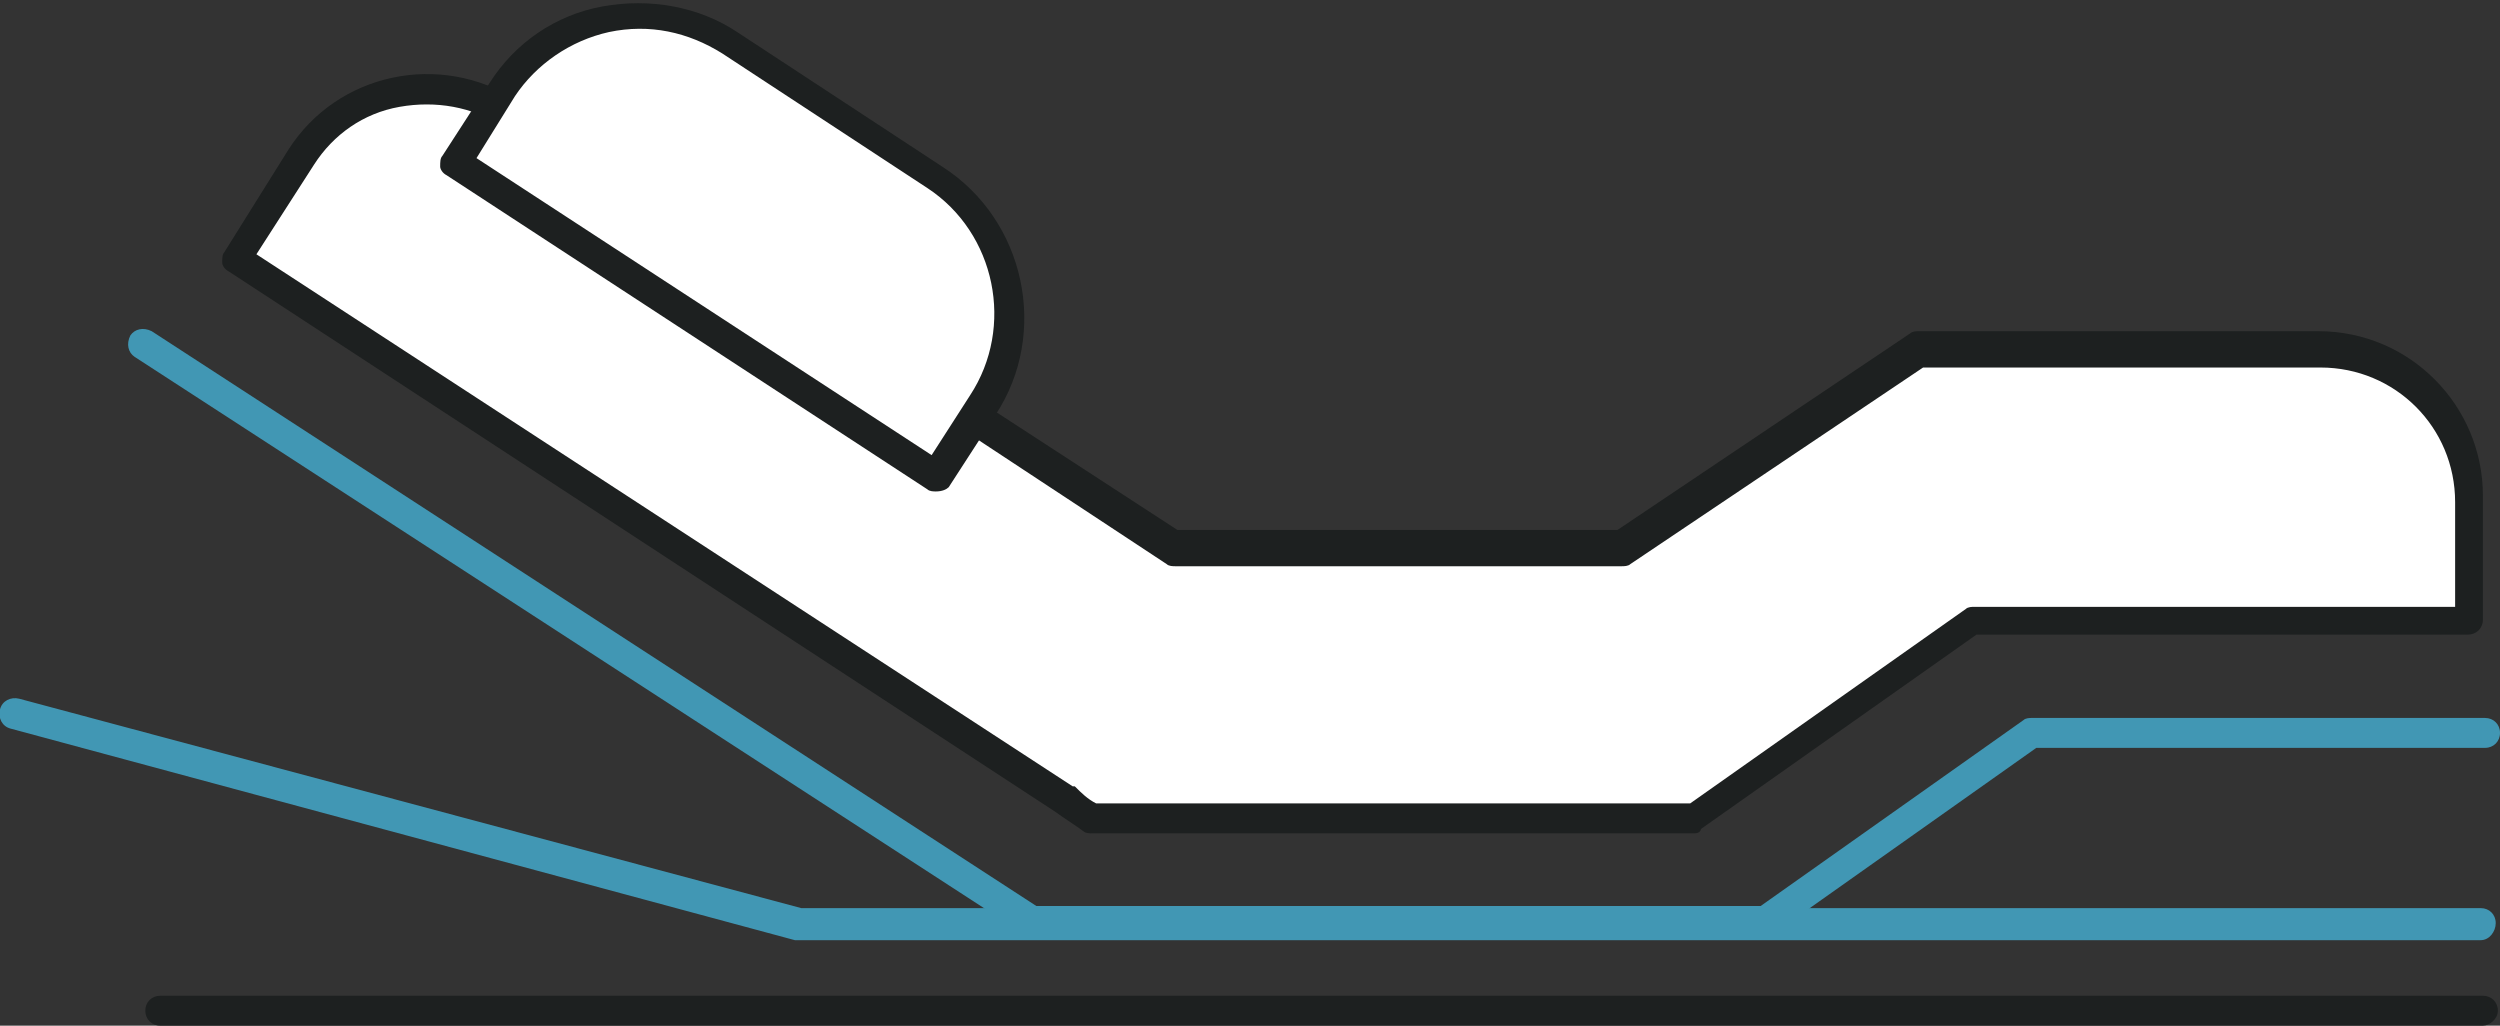 <?xml version="1.0" encoding="utf-8"?>
<!-- Generator: Adobe Illustrator 27.0.0, SVG Export Plug-In . SVG Version: 6.00 Build 0)  -->
<svg version="1.1" id="Layer_2_00000082342292383879965890000001228728887312700077_"
	 xmlns="http://www.w3.org/2000/svg" xmlns:xlink="http://www.w3.org/1999/xlink" x="0px" y="0px" width="117px" height="48px"
	 viewBox="0 0 117 48" style="enable-background:new 0 0 117 48;" xml:space="preserve">
<rect x="0" y="0" width="117" height="48" fill="#333333" stroke="none"/>
<style type="text/css">
	.st0{fill:#FFFFFF;}
	.st1{fill:#1D2020;}
	.st2{fill:#4197B4;}
</style>
<g id="Layer_1-2">
	<g>
		<g>
			<path class="st0" d="M108.5,16.3H89.8L76,25.6H55l-10.3-6.7L23.9,5.4c-3.3-2.1-7.6-1.2-9.7,2.1L11,12.1l26.7,17.4l12.1,7.9
				c0.4,0.3,0.8,0.6,1.3,0.9h28.2l13-9.3h23.2v-5.6C115.5,19.5,112.4,16.3,108.5,16.3L108.5,16.3z"/>
			<path class="st1" d="M79.3,39H51.1c-0.1,0-0.3,0-0.4-0.1c-0.4-0.3-0.9-0.6-1.3-0.9L10.7,12.7c-0.2-0.1-0.3-0.3-0.3-0.4
				c0-0.2,0-0.4,0.1-0.5L13.5,7c2.3-3.6,7.1-4.6,10.7-2.3l30.9,20.1h20.6l13.7-9.2c0.1-0.1,0.3-0.1,0.4-0.1h18.7
				c4.3,0,7.7,3.5,7.7,7.7V29c0,0.4-0.3,0.7-0.7,0.7h-23l-12.9,9.1C79.6,38.9,79.5,39,79.3,39z M51.3,37.6h27.8l12.9-9.1
				c0.1-0.1,0.3-0.1,0.4-0.1h22.5v-4.9c0-3.5-2.8-6.3-6.3-6.3H90l-13.7,9.2c-0.1,0.1-0.3,0.1-0.4,0.1H55c-0.1,0-0.3,0-0.4-0.1
				L23.5,5.9c-1.4-0.9-3.1-1.2-4.8-0.9c-1.7,0.3-3.1,1.3-4,2.7L12,11.9l38.2,24.9c0,0,0,0,0.1,0C50.6,37.1,50.9,37.4,51.3,37.6z"/>
		</g>
		<g>
			<path class="st0" d="M34.2,2l9.6,6.3c3.6,2.3,4.6,7.1,2.2,10.7l-2.2,3.4L21.3,7.6l2.2-3.4C25.8,0.6,30.6-0.4,34.2,2z"/>
			<path class="st1" d="M43.8,23c-0.1,0-0.3,0-0.4-0.1L20.9,8.2c-0.2-0.1-0.3-0.3-0.3-0.4c0-0.2,0-0.4,0.1-0.5l2.2-3.4
				c1.2-1.9,3.1-3.2,5.3-3.6s4.5,0,6.3,1.2l9.6,6.3c3.9,2.5,5,7.8,2.5,11.6l-2.2,3.4C44.3,22.9,44.1,23,43.8,23z M22.3,7.4
				l21.3,13.9l1.8-2.8c2.1-3.2,1.2-7.6-2-9.7l-9.6-6.3l0,0c-1.6-1-3.4-1.4-5.3-1c-1.8,0.4-3.4,1.5-4.4,3L22.3,7.4z"/>
		</g>
		<g>
			<path class="st1" d="M116.2,48H7.5c-0.4,0-0.7-0.3-0.7-0.7s0.3-0.7,0.7-0.7h108.7c0.4,0,0.7,0.3,0.7,0.7S116.5,48,116.2,48z"/>
		</g>
		<g>
			<path class="st2" d="M82.6,43.8H48.3c-0.1,0-0.3,0-0.4-0.1l-41.6-27c-0.3-0.2-0.4-0.6-0.2-1c0.2-0.3,0.6-0.4,1-0.2l41.4,26.9
				h33.9l12.3-8.7c0.1-0.1,0.3-0.1,0.4-0.1h21.2c0.4,0,0.7,0.3,0.7,0.7s-0.3,0.7-0.7,0.7H95.3L83,43.7
				C82.9,43.7,82.7,43.8,82.6,43.8z"/>
		</g>
		<g>
			<path class="st2" d="M116.1,44H37.4c-0.1,0-0.1,0-0.2,0L0.5,34.1C0.1,34-0.1,33.6,0,33.2c0.1-0.4,0.5-0.6,0.9-0.5l36.6,9.8h78.6
				c0.4,0,0.7,0.3,0.7,0.7S116.5,44,116.1,44z"/>
		</g>
	</g>
</g>
</svg>
